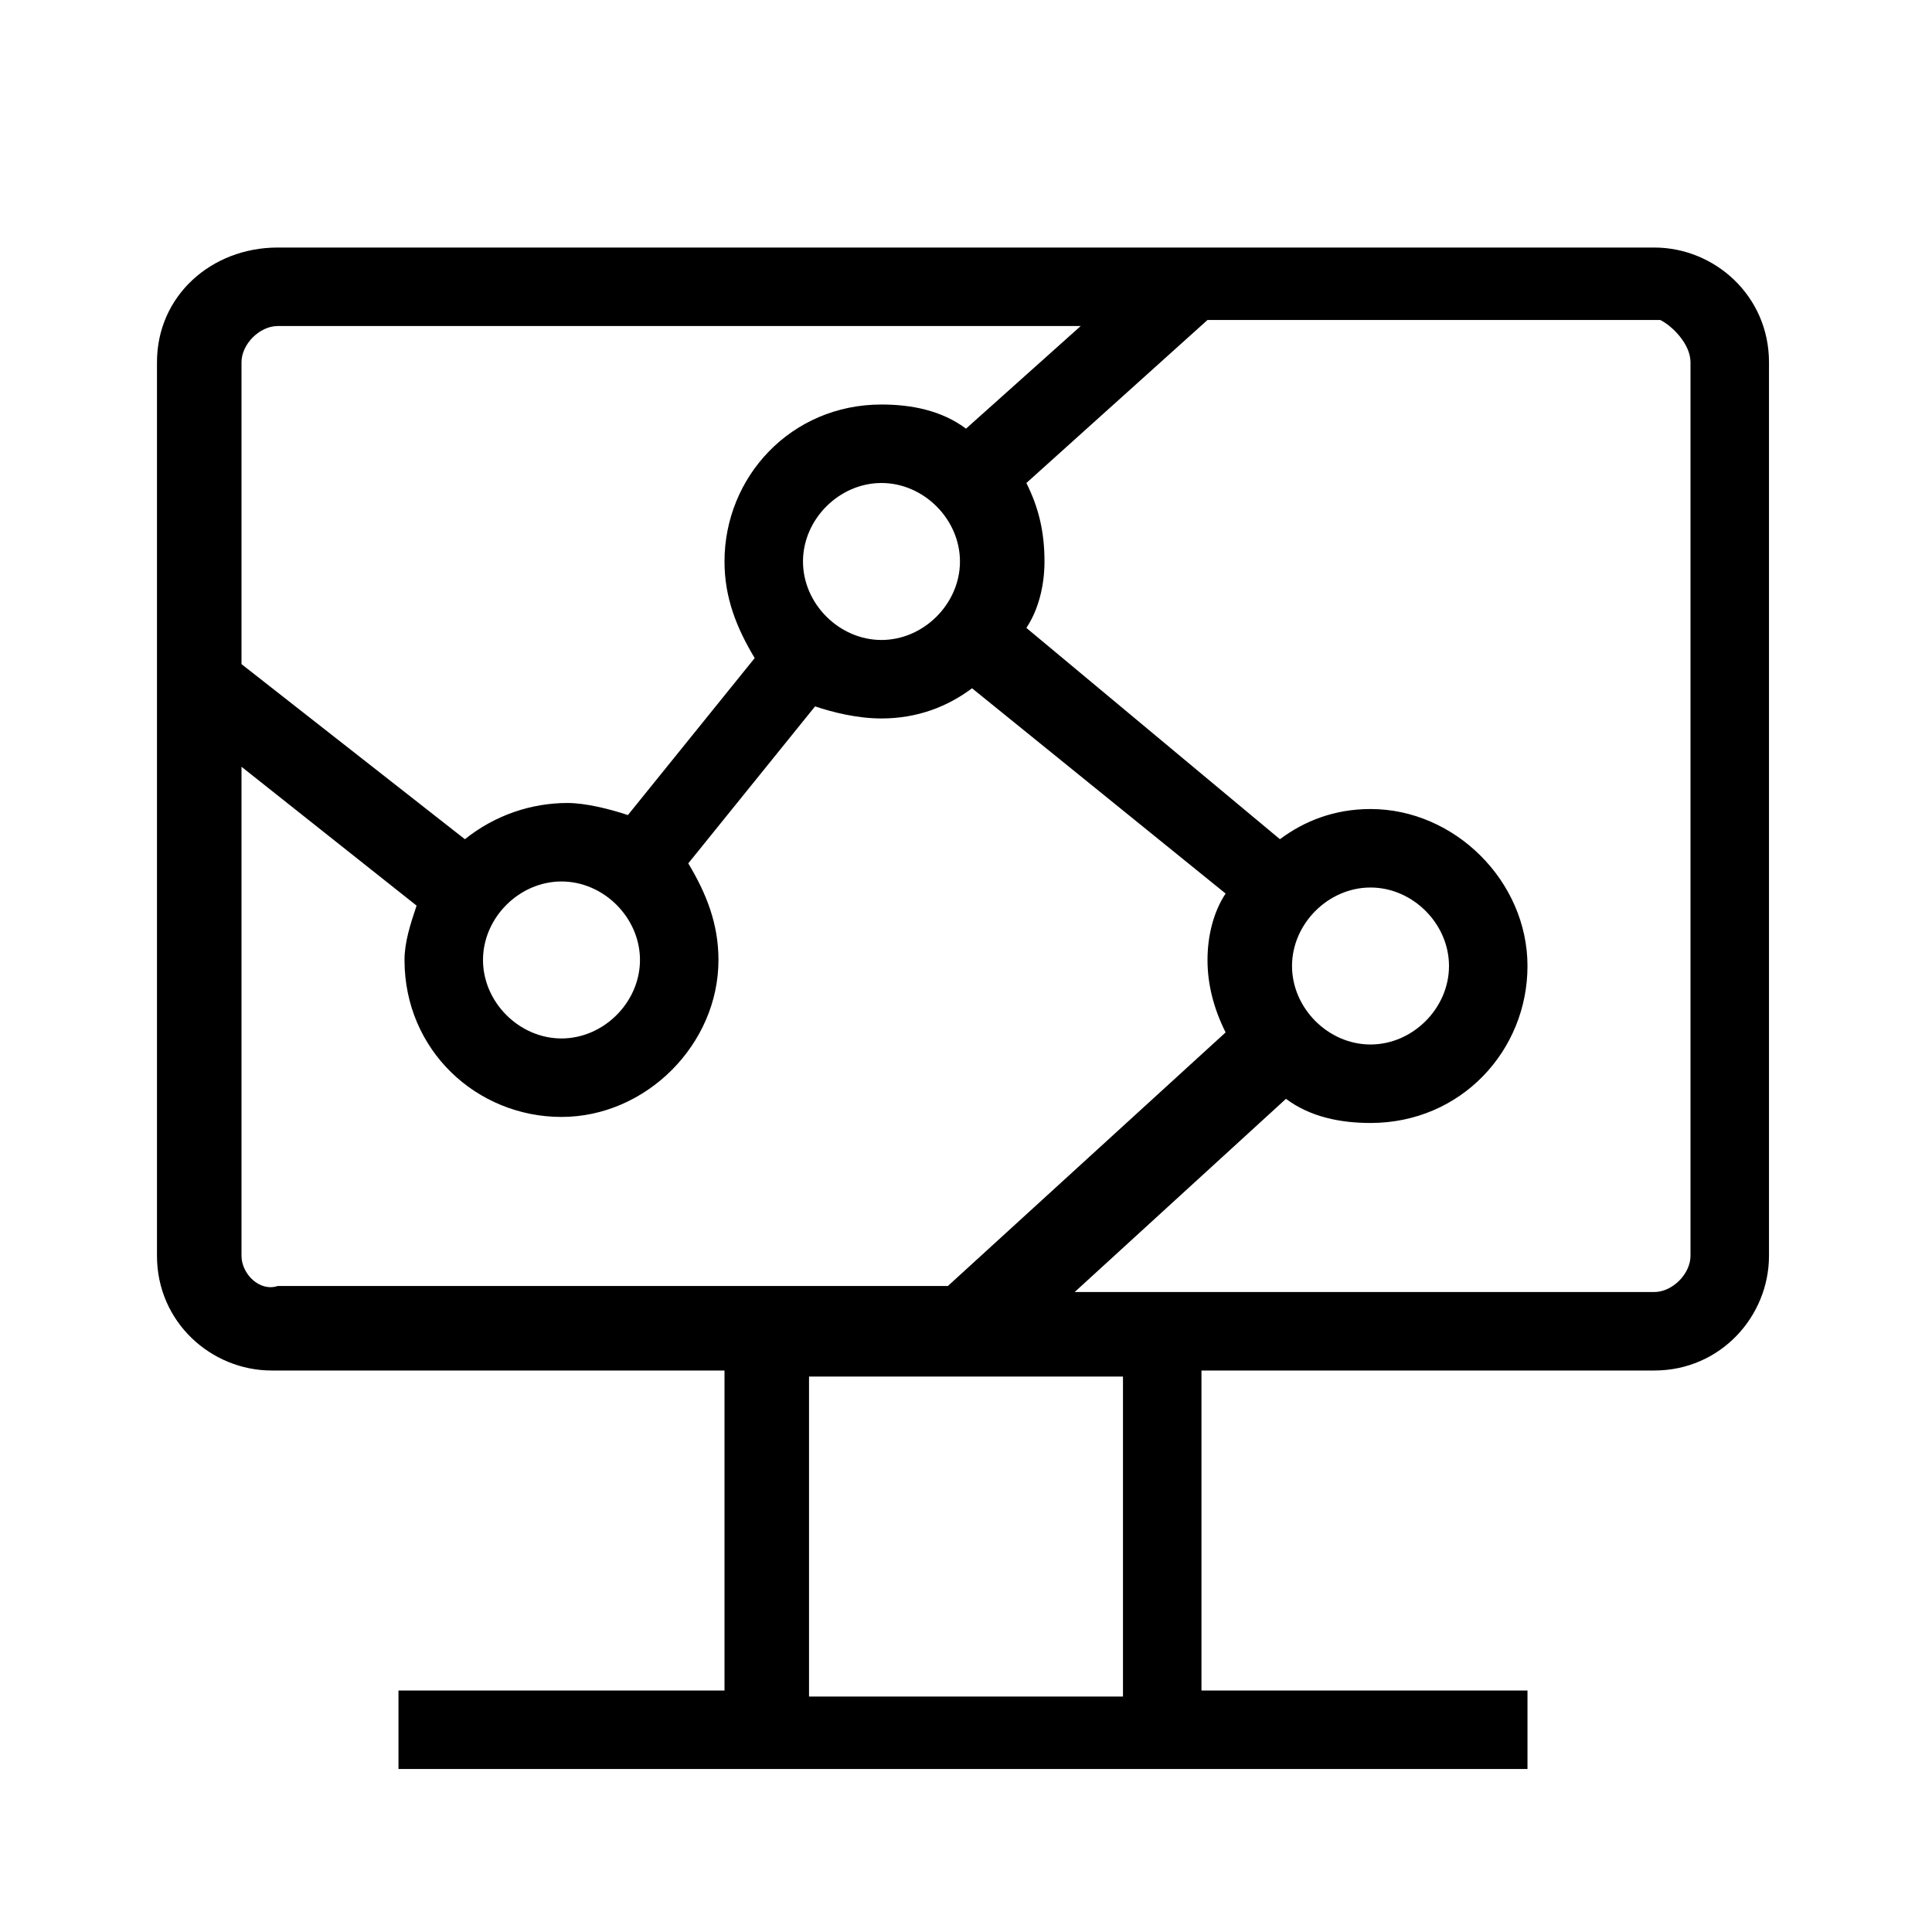 <svg xmlns="http://www.w3.org/2000/svg" viewBox="0 0 32 32"><path d="M27.4 4.1H4.6c-1.1 0-2 .8-2 1.9v14.8c0 1.1.9 1.9 1.9 1.9H12V28H6.6v1.3h18.7V28h-5.4v-5.3h7.5c1.1 0 1.9-.9 1.9-1.9V6c0-1.1-.9-1.9-1.9-1.9zM4.6 5.4h13.3L16 7.1c-.4-.3-.9-.4-1.4-.4-1.5 0-2.6 1.2-2.6 2.6 0 .6.2 1.1.5 1.6l-2.1 2.6c-.3-.1-.7-.2-1-.2-.6 0-1.2.2-1.7.6L4 11V6c0-.3.3-.6.6-.6zm8.7 3.9c0-.7.6-1.3 1.3-1.3s1.3.6 1.3 1.3c0 .7-.6 1.3-1.3 1.3s-1.3-.6-1.3-1.3zm-4 5.3c.7 0 1.3.6 1.3 1.3 0 .7-.6 1.3-1.3 1.3-.7 0-1.3-.6-1.3-1.3 0-.7.6-1.3 1.3-1.3zM4 20.8v-8.1L6.9 15c-.1.3-.2.6-.2.9 0 1.5 1.2 2.6 2.6 2.6s2.6-1.2 2.6-2.6c0-.6-.2-1.1-.5-1.6l2.1-2.6c.3.1.7.2 1.1.2.6 0 1.1-.2 1.5-.5l4.2 3.4c-.2.3-.3.7-.3 1.1 0 .4.1.8.3 1.2l-4.6 4.2H4.6c-.3.1-.6-.2-.6-.5zM21.4 16c0-.7.6-1.3 1.3-1.3.7 0 1.3.6 1.3 1.3 0 .7-.6 1.3-1.3 1.3-.7 0-1.3-.6-1.3-1.3zm-2.8 12.1h-5.2v-5.3h5.2v5.3zm9.4-7.3c0 .3-.3.6-.6.6h-9.6l3.5-3.2c.4.3.9.4 1.4.4 1.5 0 2.6-1.2 2.6-2.6s-1.2-2.6-2.6-2.6c-.6 0-1.1.2-1.5.5L17 10.4c.2-.3.3-.7.3-1.1 0-.5-.1-.9-.3-1.3l3-2.7h7.5c.2.1.5.4.5.7v14.8z"/></svg>